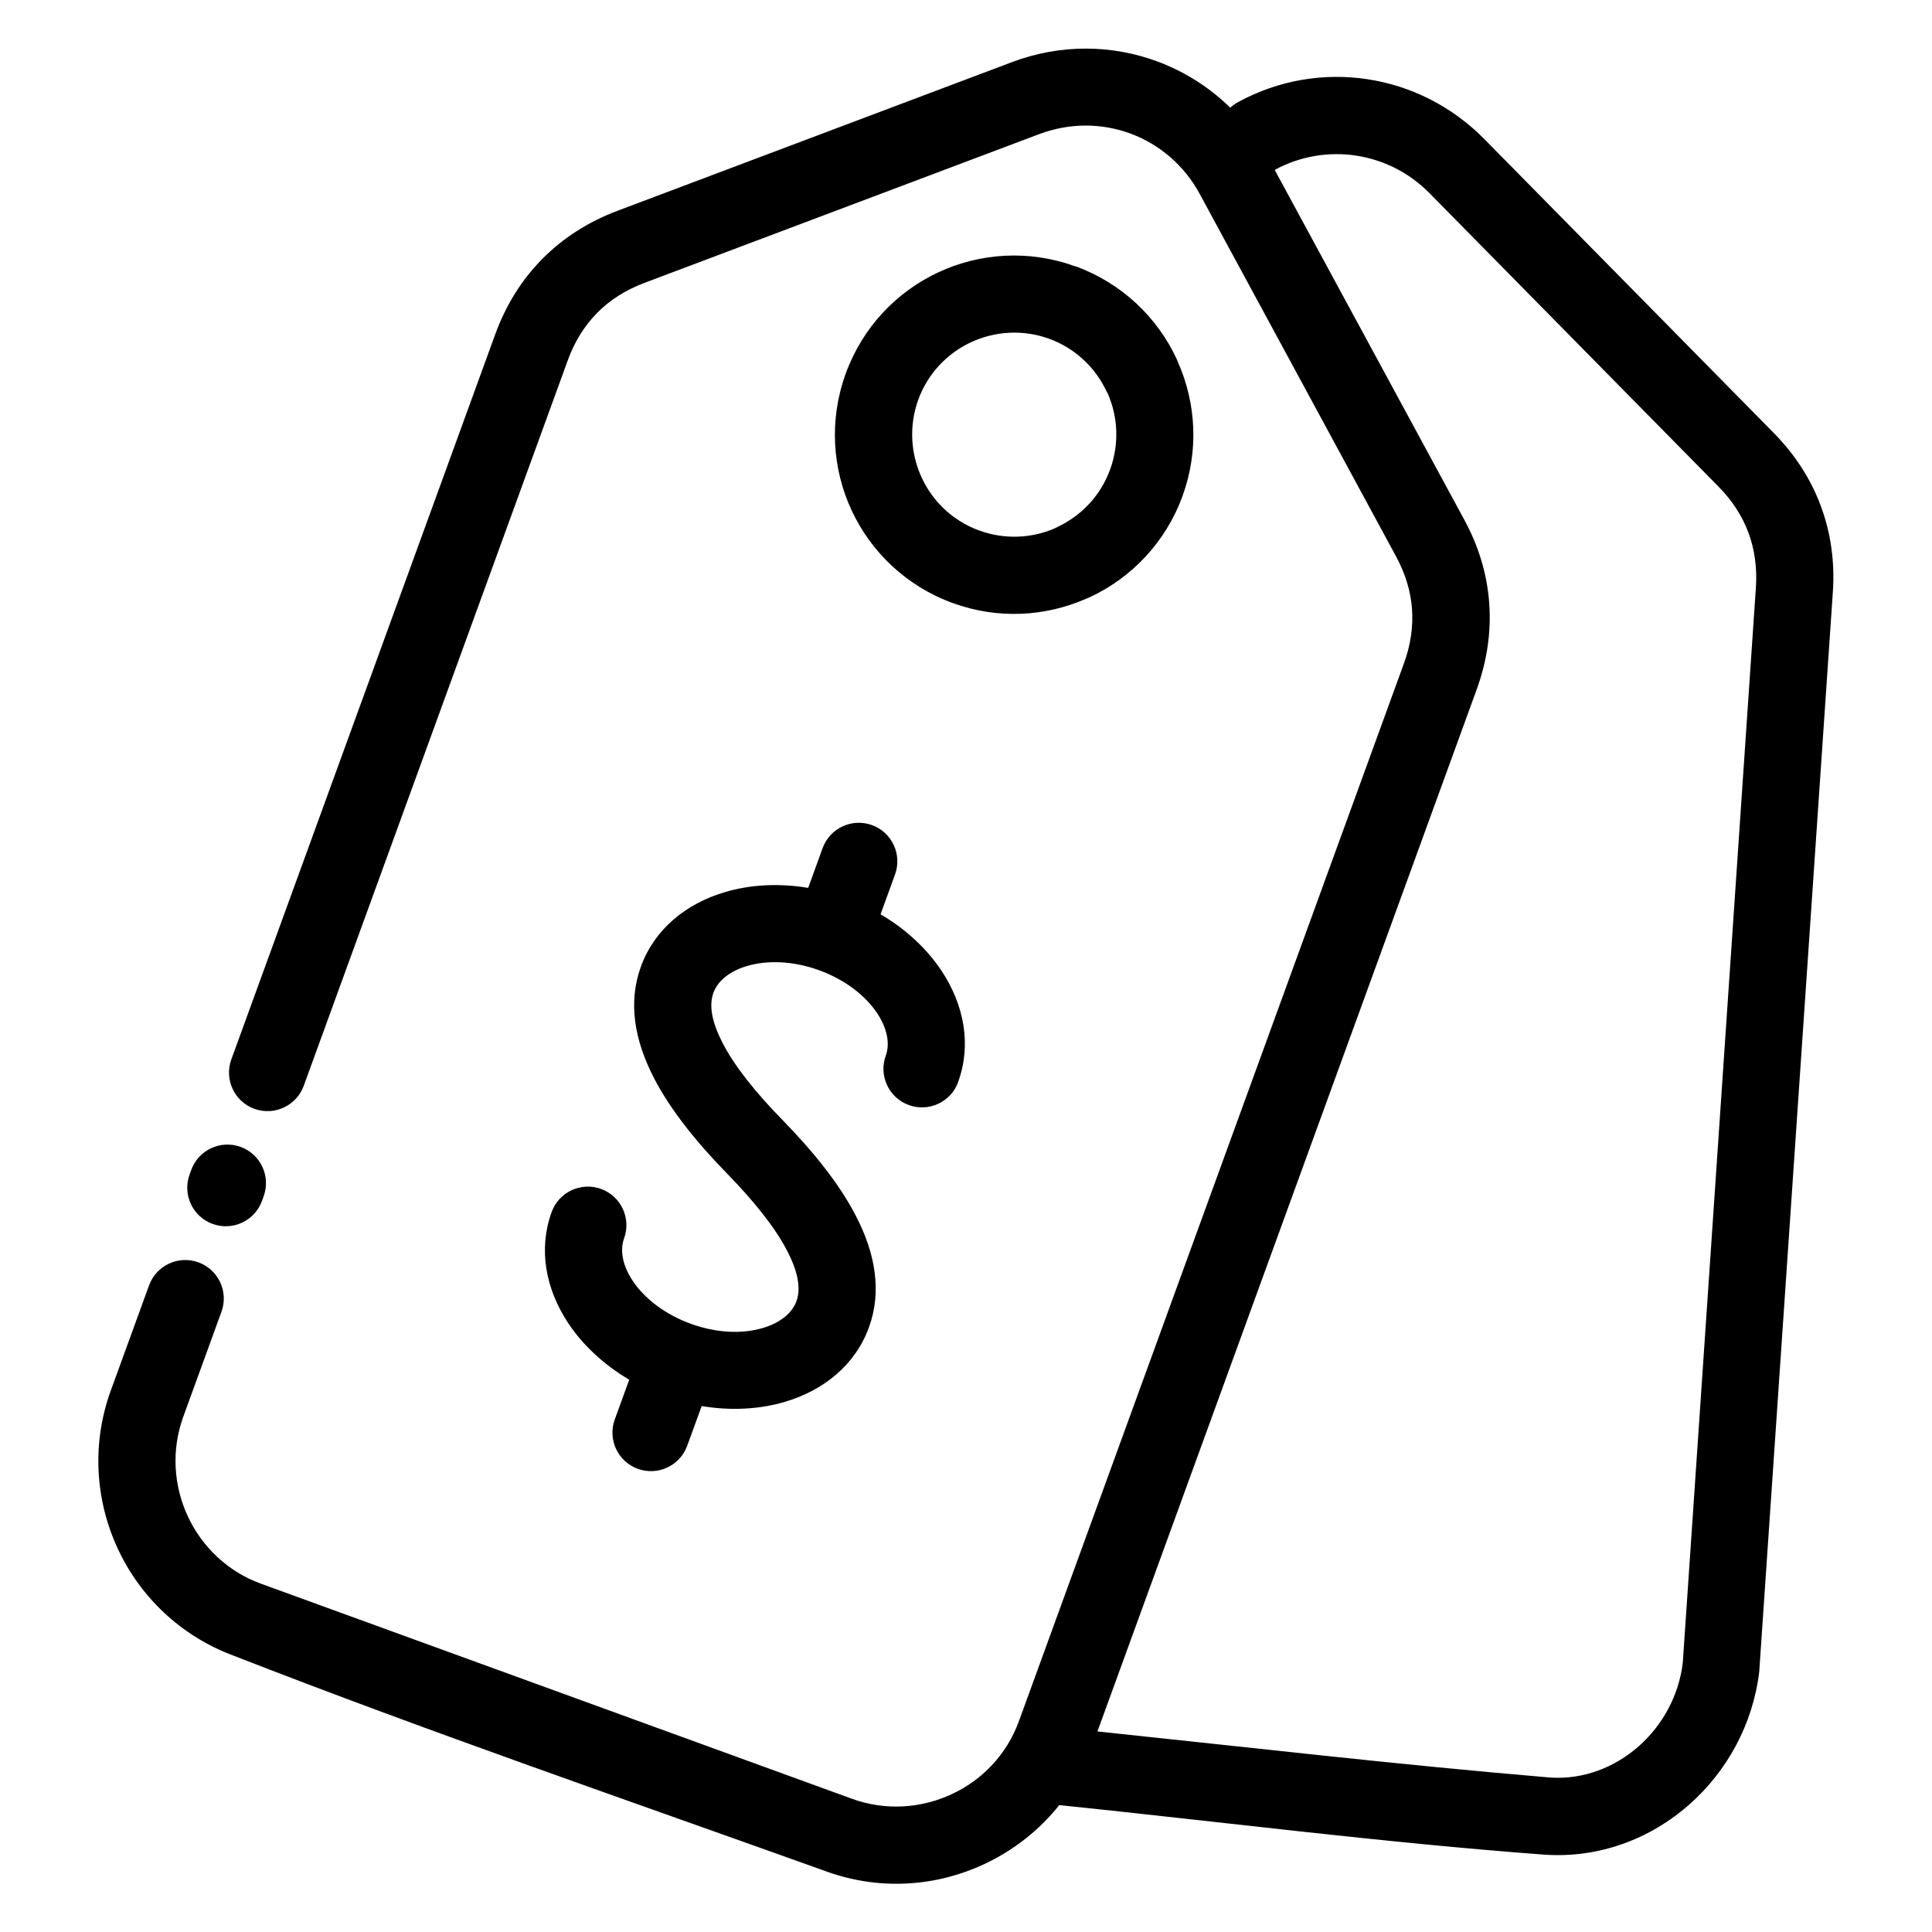 <?xml version="1.0" encoding="UTF-8"?>
<svg width="1200pt" height="1200pt" version="1.1" viewBox="0 0 1200 1200" xmlns="http://www.w3.org/2000/svg">
 <path d="m162.74 745.87c-4.5 12.422-18.234 18.844-30.656 14.344-12.422-4.5-18.844-18.234-14.344-30.656l1.031-2.859c4.5-12.422 18.234-18.844 30.656-14.344 12.422 4.5 18.844 18.234 14.344 30.656zm432.42-73.828c-4.5 12.422-18.234 18.844-30.656 14.344-12.422-4.5-18.844-18.234-14.344-30.656 2.859-7.922 0.609-17.438-5.297-26.344-7.359-11.062-19.969-20.859-36-26.719-16.078-5.859-32.062-6.422-44.812-2.672-10.266 3-18.094 8.812-20.953 16.688-3.047 8.438-0.469 19.172 5.719 31.125 7.922 15.328 21.422 31.688 37.266 47.906 18.797 19.266 35.156 39.375 45.469 59.391 12.141 23.391 16.312 46.922 8.156 69.375-8.391 23.062-27.844 39.094-52.453 46.312-15.516 4.547-33.281 5.578-51.422 2.531l-9 24.656c-4.5 12.422-18.234 18.844-30.656 14.344-12.422-4.5-18.844-18.234-14.344-30.656l9-24.703c-15.891-9.375-28.875-21.562-37.828-35.016-14.156-21.328-18.75-46.078-10.359-69.141 4.5-12.422 18.234-18.844 30.656-14.344 12.422 4.5 18.844 18.234 14.344 30.656-2.859 7.875-0.656 17.391 5.297 26.344 7.359 11.062 19.969 20.859 36 26.719 16.078 5.859 32.062 6.469 44.812 2.672 10.266-3 18.094-8.859 20.953-16.688 3.047-8.438 0.469-19.219-5.719-31.125-7.922-15.328-21.422-31.688-37.219-47.953-18.797-19.219-35.156-39.375-45.516-59.391-12.094-23.391-16.359-46.875-8.156-69.375 8.391-23.062 27.844-39.094 52.453-46.312 15.516-4.547 33.281-5.578 51.422-2.531l8.953-24.656c4.5-12.422 18.234-18.844 30.656-14.344 12.422 4.5 18.844 18.234 14.344 30.656l-9 24.75c15.938 9.328 28.875 21.562 37.828 35.016 14.156 21.328 18.75 46.125 10.359 69.141zm72.797-506.68c28.922 10.547 50.859 31.781 62.859 57.562l0.891 2.156c11.203 25.359 12.984 54.891 2.812 82.922-10.5 28.922-31.781 50.859-57.562 62.906l-2.156 0.891c-25.359 11.203-54.891 12.984-82.922 2.812-28.922-10.5-50.859-31.781-62.906-57.562-12-25.781-14.156-56.203-3.656-85.078 10.547-28.922 31.781-50.859 57.562-62.859s56.203-14.156 85.078-3.656zm19.359 77.812c-6.844-14.719-19.312-26.812-35.672-32.766-16.406-5.953-33.797-4.688-48.516 2.156s-26.812 19.312-32.766 35.672c-5.953 16.406-4.688 33.797 2.156 48.516s19.312 26.812 35.719 32.766c15.891 5.766 32.578 4.828 46.922-1.359l1.594-0.844c14.719-6.844 26.812-19.312 32.766-35.719 5.766-15.891 4.828-32.578-1.359-46.922l-0.844-1.594zm104.53-137.68-0.094 0.047 117.66 217.13c9.047 16.594 14.25 33.984 15.562 51.844 1.312 17.719-1.266 35.719-7.734 53.625l-235.6 647.29c93.562 9.797 188.02 20.812 281.39 28.641 20.484 1.312 39.844-6.281 54.656-19.312 14.812-12.984 25.031-31.406 27.516-51.938l45.422-668.06c0.797-12.094-0.75-23.438-4.641-33.891-3.844-10.359-10.031-19.922-18.469-28.5l-179.63-182.39c-12.703-12.891-28.781-20.812-45.703-23.344-16.875-2.531-34.547 0.281-50.391 8.859zm-27.562-38.719c1.453-1.312 3.094-2.531 4.875-3.469 25.266-13.688 53.344-18.188 80.156-14.109 26.812 4.031 52.453 16.688 72.703 37.266l179.63 182.39c13.312 13.5 23.156 28.828 29.344 45.562 6.188 16.688 8.719 34.688 7.406 53.578l-45.703 670.26c-3.891 32.719-20.062 61.922-43.359 82.5-24.047 21.281-55.875 33.516-89.906 31.219-99.234-7.359-201.94-20.531-301.5-30.797-12.562 15.797-28.641 28.266-46.594 36.656-29.297 13.734-63.703 16.5-96.516 5.109-122.06-43.781-249.05-87.469-369.47-134.48-33.141-12.234-58.312-36.75-72.141-66.422-13.922-29.859-16.5-65.109-4.359-98.438l23.719-65.203c4.5-12.422 18.234-18.844 30.656-14.344s18.844 18.234 14.344 30.656l-23.719 65.203c-7.594 20.906-5.953 43.078 2.812 61.922 8.766 18.797 24.656 34.312 45.516 41.859l366.98 133.55c20.859 7.594 43.031 5.953 61.875-2.812 18.75-8.625 34.219-24.469 41.812-45.328l239.21-657.19c4.125-11.344 5.766-22.688 4.969-33.703-0.797-10.969-4.125-21.891-9.891-32.578l-121.97-225.19c-9.703-17.906-25.078-30.797-42.797-37.406-17.672-6.609-37.828-6.938-56.953 0.281l-245.29 92.438c-11.531 4.359-21.375 10.594-29.203 18.562-7.875 8.016-14.109 17.906-18.281 29.531l-163.97 450.52c-4.5 12.422-18.234 18.844-30.656 14.344s-18.844-18.234-14.344-30.656l163.97-450.52c6.609-18.141 16.453-33.844 29.203-46.734 12.797-12.938 28.406-22.969 46.5-29.812l245.29-92.438c30.234-11.391 62.25-10.828 90.516-0.281 16.688 6.234 32.062 15.938 45.047 28.688z"/>
</svg>
